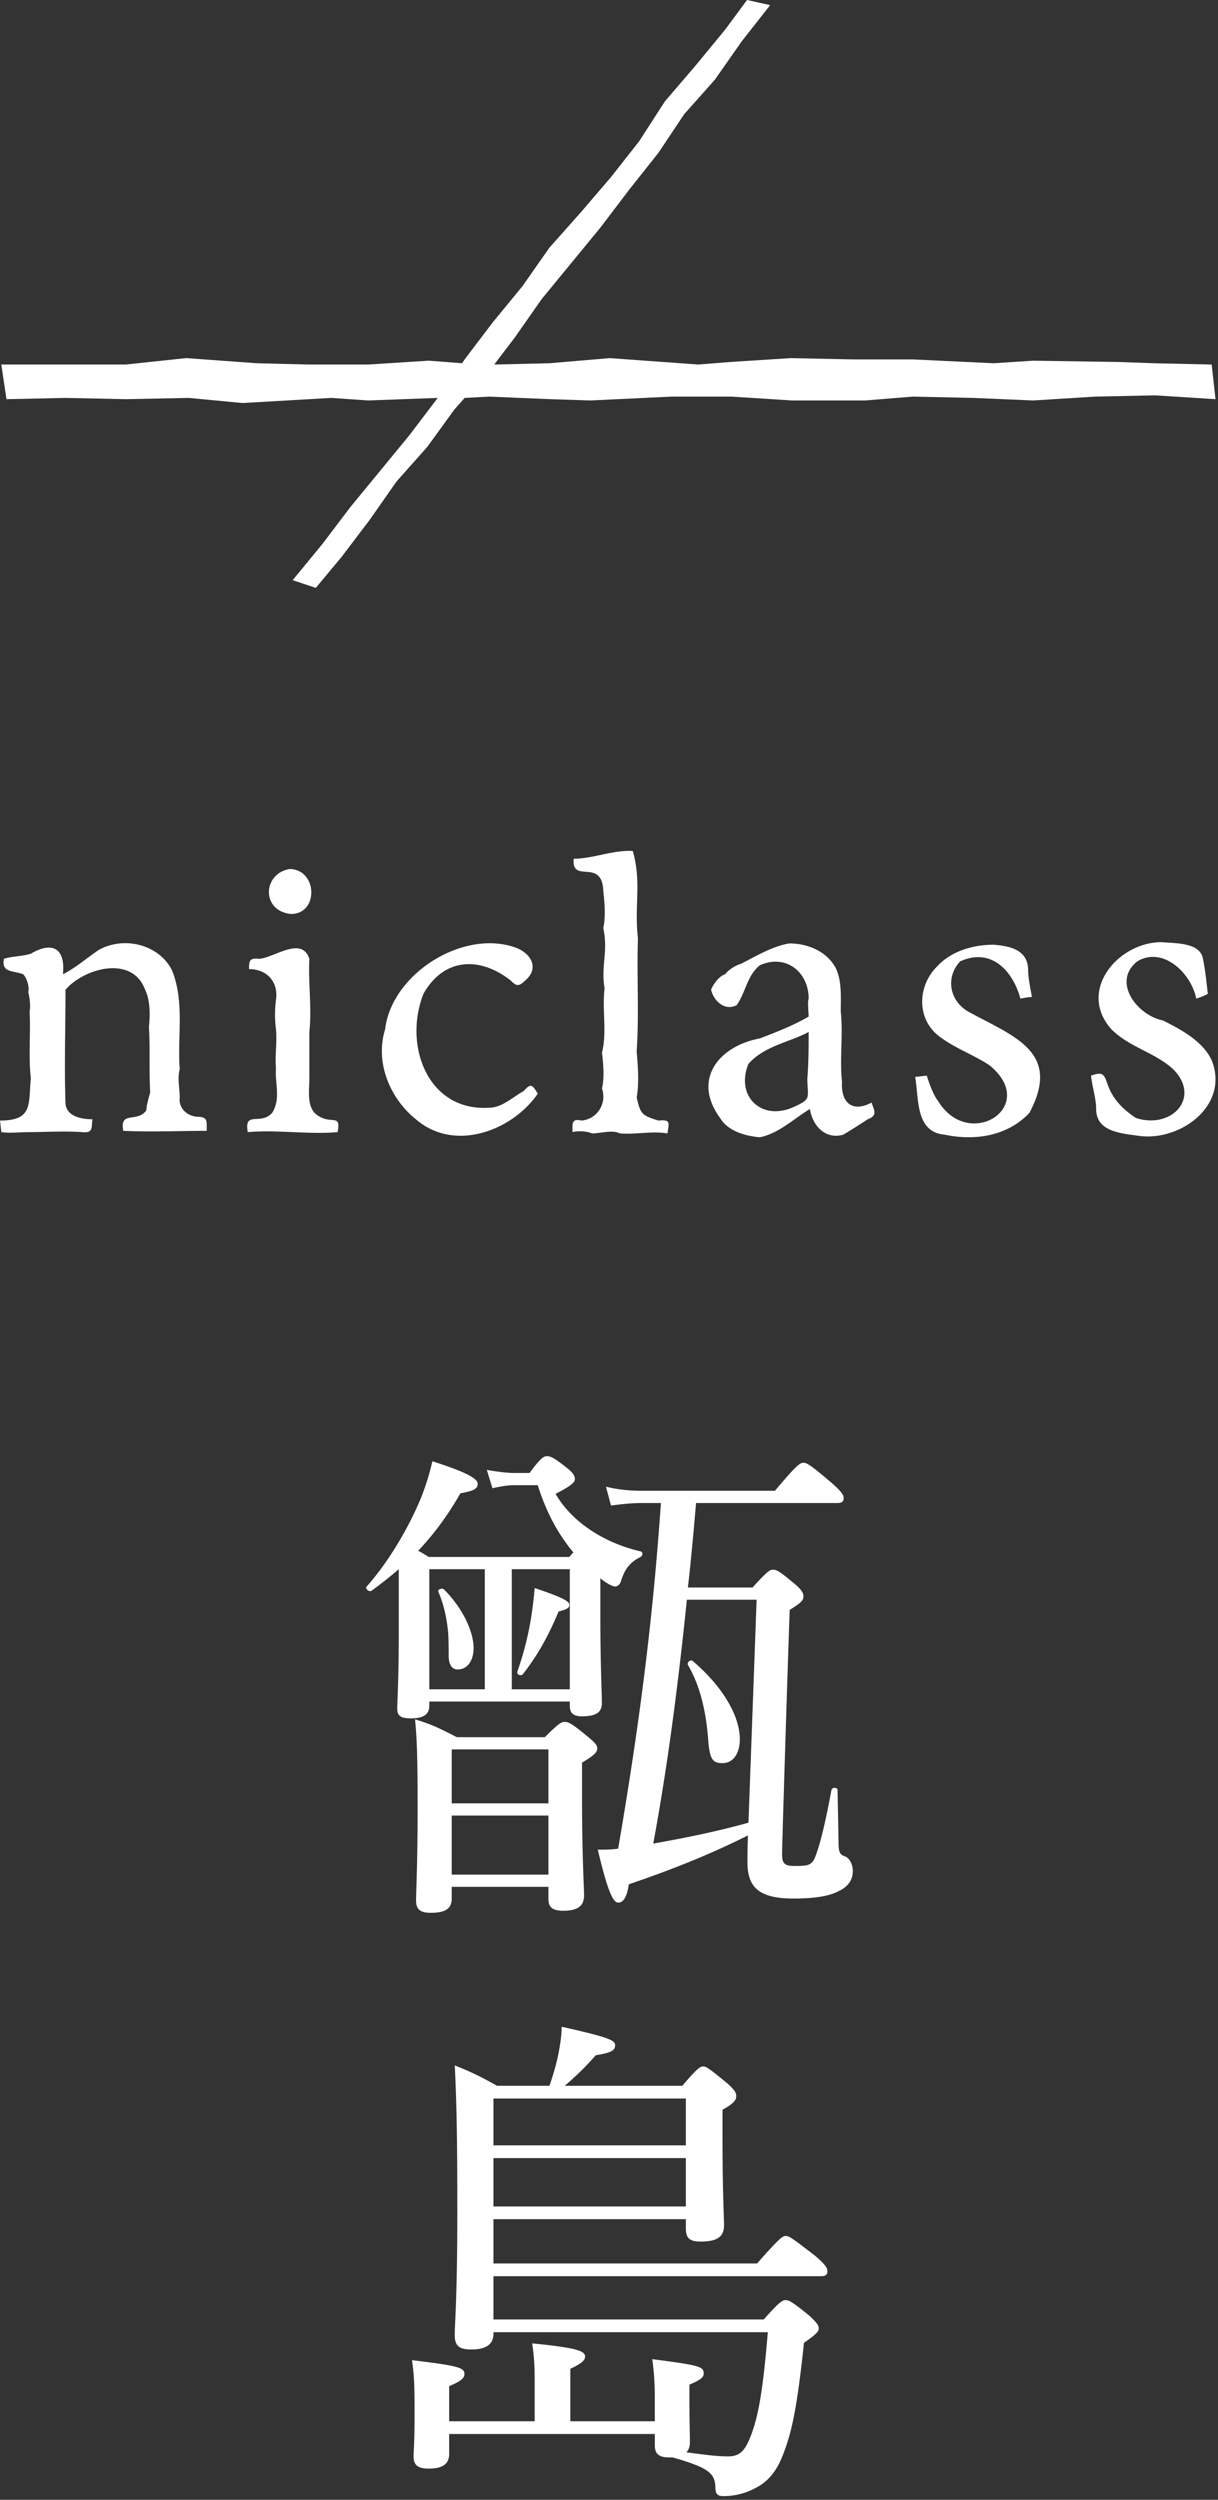 <svg width="134" height="275" fill="none" xmlns="http://www.w3.org/2000/svg"><rect width="100%" height="100%" fill="#333333" stroke="none"/><path d="M76.184 182.704c-.224-.168-.616.168-.504.448 1.344 2.296 2.016 5.152 2.24 8.344.168 2.072.504 2.464 1.568 2.464 1.176 0 1.904-1.064 1.904-2.632 0-2.576-1.904-5.824-5.208-8.624zm-8.96-17.08c1.232-.168 2.24-.28 3.472-.28h2.016c-.896 12.936-2.352 24.304-4.704 38.024-.784.112-1.512.112-2.24.112 1.064 4.536 1.68 5.824 2.24 5.824.56 0 .952-.56 1.176-2.016 5.432-1.848 9.408-3.528 13.104-5.376-.056 1.512-.056 2.576-.056 2.912 0 2.744 1.176 4.032 5.096 4.032 2.352 0 3.976-.28 4.984-.84.952-.448 1.512-1.176 1.512-2.184 0-.784-.392-1.456-.896-1.624-.504-.168-.672-.448-.672-1.456l-.112-5.824c0-.336-.616-.336-.672 0-.784 4.2-1.344 6.272-1.848 7.504-.392.784-.784.84-2.24.84-1.064 0-1.344-.28-1.344-1.288 0-.896.616-20.72.84-26.88 1.344-.84 1.512-1.064 1.512-1.512 0-.336-.224-.728-.952-1.344-1.624-1.344-1.96-1.568-2.408-1.568-.336 0-.672.224-2.24 1.96H75.68c.336-2.912.616-5.992.896-9.296h15.512c.56 0 .728-.168.728-.56 0-.336-.28-.728-1.288-1.624-2.296-1.96-2.744-2.24-3.136-2.24-.392 0-.784.28-3.136 3.08h-14.56c-1.4 0-2.632-.112-4.032-.448l.56 2.072zm16.016 10.36l-.896 24.528c-3.416.952-6.944 1.68-10.472 2.296 1.512-8.232 2.632-16.52 3.696-26.824h7.672zm-24.416-1.288a47.064 47.064 0 01-.392 3.248 34.226 34.226 0 01-1.512 5.936c-.112.336.392.56.616.28 1.792-2.296 2.912-4.48 3.92-6.888.952-.224 1.176-.392 1.176-.728 0-.392-.672-.784-3.808-1.848zm-9.968.168c-.224-.224-.784 0-.616.28.56 1.288.896 2.744 1.064 4.424.056.896.056 1.904.056 2.688.056.952.392 1.4 1.008 1.4 1.064 0 1.736-1.008 1.736-2.352 0-1.736-1.12-4.312-3.248-6.44zm13.776-3.584H47.176c-.392-.224-.784-.504-1.176-.672 1.736-1.848 3.248-3.864 4.648-6.328 1.512-.28 1.904-.504 1.904-1.064s-1.288-1.288-4.984-2.464a26.892 26.892 0 01-1.344 4.256c-1.4 3.304-3.584 6.944-5.88 9.52-.224.224.28.672.56.448a45.802 45.802 0 002.968-2.352v7.112c0 4.984-.168 7.392-.168 8.232 0 .84.448 1.064 1.512 1.064 1.4 0 2.016-.448 2.016-1.4v-.448h15.456v.448c0 .84.392 1.176 1.344 1.176 1.568 0 2.184-.448 2.184-1.456 0-1.12-.168-4.144-.168-9.632v-4.088c.784.616 1.344.896 1.624.896s.56-.224.672-.672c.392-1.232.952-1.96 2.016-2.52.336-.112.448-.56.112-.672-3.696-.84-7.448-3.024-9.352-6.328 1.624-.84 2.128-1.232 2.128-1.624 0-.336-.168-.672-.952-1.288-1.344-1.064-1.736-1.232-2.128-1.232-.336 0-.672.168-1.904 1.848H56.64c-.896 0-1.736-.112-3.08-.336l.616 2.016c1.008-.224 1.68-.336 2.408-.336h2.576c.896 2.856 2.184 5.32 3.92 7.392l-.448.504zm.056 1.344v13.216h-6.384v-13.216h6.384zM47.232 185.84v-13.216h6.104v13.216h-6.104zm3.024 5.264c-1.848-.952-2.744-1.4-4.592-1.96.224 2.352.28 4.48.28 9.968 0 5.992-.168 8.848-.168 9.968 0 1.008.504 1.344 1.624 1.344 1.512 0 2.296-.392 2.296-1.568v-1.288h10.64v1.344c0 .84.392 1.288 1.624 1.288 1.568 0 2.296-.504 2.296-1.68 0-1.008-.224-4.144-.224-11.144v-3.472c1.232-.728 1.68-1.12 1.68-1.568 0-.336-.28-.672-1.12-1.344-1.68-1.4-2.072-1.568-2.464-1.568-.392 0-.728.224-2.184 1.68h-9.688zm-.56 15.12v-6.496h10.64v6.496h-10.64zm10.64-13.776v5.936h-10.64v-5.936h10.64zM75.848 262.328c1.344-.56 1.568-.84 1.568-1.232 0-.728-.392-.896-5.656-1.568.224 1.624.28 2.856.28 4.48v2.352h-9.296v-5.768c1.288-.616 1.624-.952 1.624-1.344 0-.56-.616-.952-5.824-1.456.224 1.4.28 2.52.28 4.312v4.256h-9.408v-3.864c1.344-.56 1.68-.896 1.68-1.344 0-.672-.616-.896-5.768-1.512.28 2.016.28 3.08.28 6.272 0 2.912-.112 3.976-.112 4.256 0 1.008.448 1.4 1.68 1.4 1.512 0 2.24-.504 2.24-1.624v-2.184H72.04v1.232c0 .952.448 1.344 1.568 1.344H74c3.92 1.12 4.648 1.736 4.704 3.248 0 .784.224 1.008.896 1.008 1.176 0 2.408-.28 3.528-.896 1.232-.616 2.128-1.624 2.8-3.136 1.12-2.632 1.736-5.376 2.52-12.824 1.344-.952 1.624-1.232 1.624-1.568 0-.336-.168-.616-1.008-1.4-1.904-1.568-2.296-1.736-2.632-1.736-.336 0-.672.168-2.408 2.128H54.288v-4.76h36.008c.56 0 .728-.168.728-.56 0-.336-.224-.728-1.344-1.68-2.464-1.904-2.856-2.184-3.248-2.184-.336 0-.728.28-3.136 3.024H54.288v-4.872h21.168v1.008c0 1.064.392 1.456 1.624 1.456 1.792 0 2.576-.504 2.576-1.792 0-.84-.168-3.64-.168-9.52v-3.192c1.232-.672 1.512-1.064 1.512-1.512 0-.336-.168-.672-1.064-1.456-1.904-1.568-2.24-1.792-2.576-1.792-.336 0-.672.224-2.296 2.128H62.128c1.232-1.064 2.184-1.96 3.416-3.36 1.68-.28 2.128-.504 2.128-1.12 0-.56-.896-.896-5.88-2.016 0 .784-.112 1.624-.28 2.576-.224 1.232-.56 2.464-1.064 3.92H54.68c-1.904-1.064-2.688-1.456-4.648-2.24.224 4.48.28 8.792.28 16.184 0 9.408-.28 12.04-.28 13.496 0 1.12.448 1.568 1.792 1.568 1.568 0 2.464-.504 2.464-1.736v-.168h30.184c-.504 6.16-1.008 9.072-1.792 11.2-.672 1.792-1.232 2.464-2.576 2.464-1.232 0-2.464-.168-4.592-.448.28-.28.392-.672.392-1.176 0-.504-.056-1.848-.056-4.928v-1.344zm-.392-26.32H54.288v-5.152h21.168v5.152zm-21.168 1.4h21.168v5.32H54.288v-5.32zM13.561 124.402c-.424-2.26 1.553-.848 2.542-2.26 0-.564.282-1.412.423-1.976-.14-2.401 0-4.943-.14-7.202.14-1.271.14-2.965-.425-4.095-1.412-3.812-6.636-2.4-8.754 0 0 4.236-.141 8.331 0 12.567.141 1.412 1.836 1.695 2.965 1.695-.141.847.141 1.553-1.13 1.412-1.976-.141-3.953 0-5.93 0-.847 0-2.118.141-2.965 0l-.142-1.271c3.672 0 3.107-1.836 3.39-4.66-.283-2.4 0-4.942-.142-7.342.141-.565 0-1.554-.141-2.118.141-.565-.141-1.554-.565-1.977-1.13-.424-2.4-.142-2.118-1.695.847-.282 2.118-.282 2.965-.565 2.4-1.412 3.813-.564 3.53 2.26 1.412-.706 2.683-1.836 3.954-2.683 2.824-1.553 6.637-.565 8.049 2.259 1.412 3.53.565 7.343.847 10.873-.282.988 0 2.118 0 3.106-.141 1.13.706 1.977 1.836 2.118 1.27 0 1.13.424 1.13 1.554-2.825 0-6.072.141-9.179 0zM27.258 124.543c-.424-2.401 1.412-.706 2.683-2.118.988-1.553.282-3.248.423-4.942-.14-1.271.142-2.824 0-4.237a12.497 12.497 0 010-3.247c.283-1.977-.988-3.389-2.965-3.389 0-.847 0-1.271 1.13-1.13 1.694-.141 4.66-2.542 5.507 0-.141 2.542.282 5.366 0 8.049v5.083c0 1.271-.283 2.824.565 3.813 1.694 1.553 2.965-.141 2.541 2.118-3.247.282-6.636-.283-9.884 0zm4.66-24.005c-3.248-.424-2.966-4.519 0-4.942 3.106.141 3.106 5.083 0 4.942zM59.17 120.307c-2.824 4.095-9.178 6.495-13.414 2.824-2.824-2.259-4.519-6.213-3.389-9.885.706-6.071 8.472-11.014 14.262-9.037 1.694.565 2.824 2.26 1.13 3.672-.707.706-.99.565-1.554 0-3.389-2.683-7.343-2.542-9.602 1.412-2.26 5.648.424 12.991 7.202 12.567 1.412 0 2.541-1.13 3.812-1.836.847-.988.989-.565 1.553.283zM62.983 124.543c0-.847-.141-1.553.988-1.271 1.695-.141 2.824-1.836 2.26-3.53.282-1.271.14-2.683 0-3.954.564-2.259 0-4.66.282-7.06-.424-2.542.423-3.954-.141-6.637.282-1.271.14-2.824 0-4.095-.142-3.671-3.53-.706-3.248-3.53 2.118 0 4.377-.988 6.495-.847.989 3.53.141 5.93.565 9.602-.141 4.095.141 8.331-.141 12.426.141 1.694.282 3.53 0 5.083.424 1.836.565 1.977 2.4 2.542 1.413-.141 1.13.282.989 1.412-1.695-.282-3.53.141-5.225 0-.847-.424-2.118 0-3.106 0-.565-.282-1.695-.282-2.118-.141zM92.777 124.825c-1.977.565-3.389-.988-3.671-2.824-1.694.989-3.389 2.683-5.507 3.107-1.695-.142-3.53-.706-4.377-2.118-3.107-4.237-.142-7.908 4.377-8.755 1.836-.706 3.671-1.412 5.366-2.401 0-.423-.142-1.553 0-1.976 0-2.966-2.542-4.943-5.366-3.672-1.412 1.13-1.553 2.966-2.542 4.378-1.27.706-2.541-.424-2.824-1.695.282-.706.989-1.553 1.553-1.694.283-.424 1.13-.989 1.695-1.13 1.694-.847 3.53-1.977 5.366-2.259 1.977 0 4.095.847 5.083 2.683.706 1.412.565 3.247.565 4.801.282 2.541-.141 5.224.141 7.766-.141 2.259 1.13 3.389 3.248 2.259.282.847.706 1.412-.424 1.836a75.04 75.04 0 01-2.683 1.694zm-3.812-11.296c-2.118 1.13-4.943 1.553-6.637 3.53-1.412 3.53 1.412 6.213 4.801 4.801 2.26-.988 1.694-.988 1.694-3.248.142-1.694.142-3.53.142-5.083zM112.263 109.858c-.847-3.107-3.247-5.649-6.636-4.095-1.695 1.835-1.13 4.518 1.129 5.648 4.943 2.683 10.026 4.377 6.496 11.014-2.401 2.541-5.931 3.106-9.32 2.4-3.247-.282-2.824-3.953-3.247-6.354l1.27-.141c.283.847.706 2.118 1.271 2.824 3.389 5.507 11.155.565 5.648-3.954-1.694-1.129-3.671-1.835-5.224-2.965-2.824-1.836-2.824-5.648-.565-7.908 1.553-1.694 3.954-2.4 6.213-2.4 1.836.141 3.813.565 3.813 2.824 0 .847.282 2.118.423 2.965.141-.141-1.271.142-1.271.142zM131.609 109.858c-.565-2.825-3.672-5.79-6.496-4.095-2.824 2.259 0 5.93 2.824 6.495 1.977.988 4.378 2.259 5.366 4.377 1.977 4.943-3.389 8.896-7.907 8.331-1.977-.282-4.801-.423-4.801-2.965 0-1.129-.424-2.4-.565-3.671 2.683-.989.423 1.694 4.942 4.66 3.954 1.27 7.201-2.26 4.095-5.366-1.977-1.836-4.801-2.401-6.778-4.378-3.812-4.236.706-9.601 5.507-9.601 1.412.141 4.095 0 4.519 1.694.282 1.271.423 2.824.564 3.954 0 .141-1.27.565-1.27.565zM133.303 40.102l-6.354-.141-3.954-.141-9.32-.141-4.377.282-8.896-.424h-6.636l-6.778-.14-6.637.423-3.53.282-9.743-.706-6.637.565-6.072.141 2.26-2.965 2.965-4.236 3.248-3.954 3.247-3.954 3.107-4.095 3.248-4.095 2.824-4.236 3.388-3.812 2.966-4.236L84.728.565 82.187 0l-2.4 3.248L76.537 7.2l-3.388 3.954-2.825 4.378-3.106 3.953-3.389 3.954-3.389 3.813-2.965 4.236-3.248 3.954-3.107 4.094-.282.424-3.671-.282-6.637.423h-6.636l-5.649-.141-7.766-.565-6.637.706H.147l.564 3.813 6.496-.141 6.636.14 6.92-.14 5.93.564 9.743-.564 4.095.282 7.625-.282-3.106 4.094-3.248 3.954-3.248 3.954-3.106 4.095-3.248 3.954 2.542.847 2.824-3.389 3.106-4.095 2.966-4.236 3.389-3.813 2.965-4.095 1.13-1.27 2.682-.142 6.778.283 4.378.141 8.896-.424h6.636l6.637.424h8.048l5.225-.424 6.637.142 6.636.282 6.778-.424 6.637-.14 6.636.423-.423-3.813z" fill="#fff"/></svg>